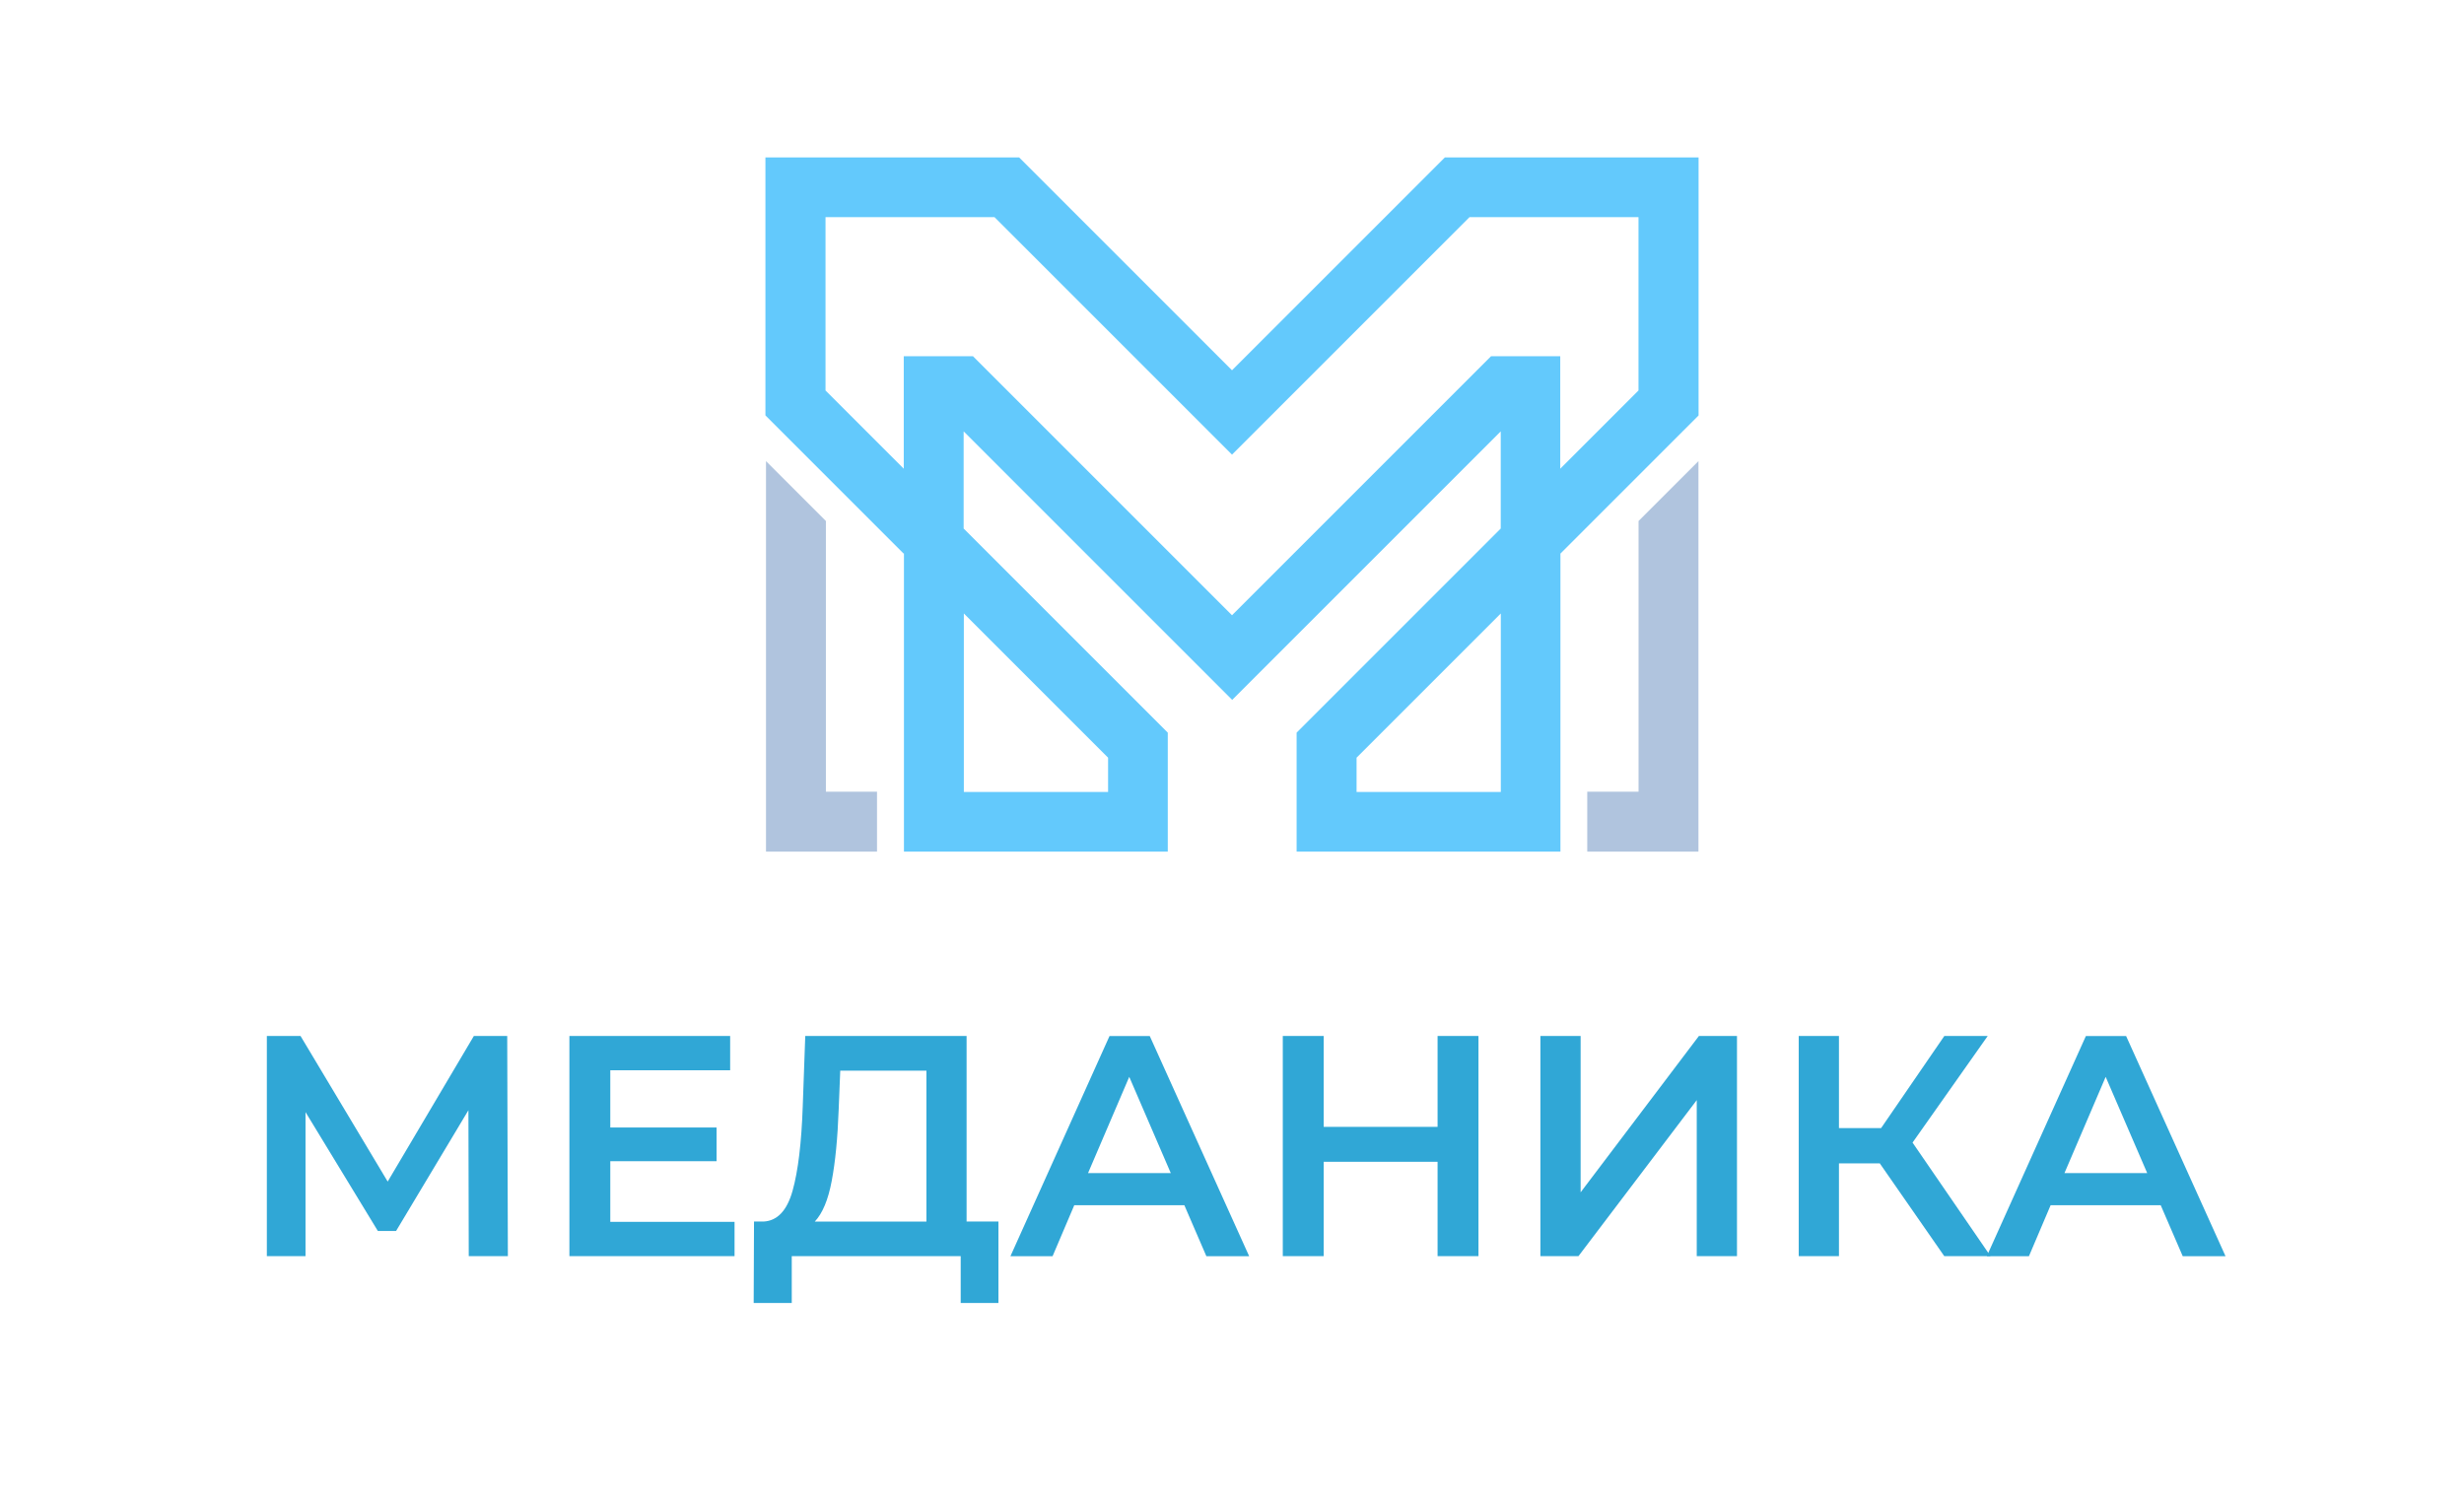 <?xml version="1.0" encoding="UTF-8"?> <svg xmlns="http://www.w3.org/2000/svg" id="_Слой_1" data-name="Слой_1" viewBox="0 0 376 228.44"><defs><style> .cls-1 { fill: #63c9fc; } .cls-1, .cls-2 { fill-rule: evenodd; } .cls-2 { fill: #b0c4de; } .cls-3 { fill: #30a7d6; } </style></defs><g><path class="cls-1" d="M169.09,115.63v5.23h-22.01v-27.24l22.01,22.01ZM207.01,115.63v5.23h22.01v-27.24l-22.01,22.01ZM188.03,93.92l-9.14-9.14-.69-.69-9.14-9.14-11.45-11.45-9.14-9.14h-10.56v17.17l-8.03-8.03-3.91-3.91v-26.45h25.79l21.18,21.18,5.23,5.23.69.69,9.14,9.14,9.14-9.14.69-.69,5.23-5.23,21.18-21.18h25.79v26.45l-3.91,3.91-8.03,8.03v-17.17h-10.56l-9.14,9.14-11.45,11.45-9.14,9.14-.69.69-9.14,9.14h.07ZM137.94,84.48v45.49h40.26v-18.16l-9.14-9.14-22.01-22.01v-14.83l22.01,22.01,9.14,9.14.69.69,9.14,9.14,9.14-9.14.69-.69,9.14-9.14,22.01-22.01v14.83l-22.01,22.01-9.14,9.14v18.16h40.26v-45.49l8.03-8.03,3.91-3.91,9.14-9.14V24.02h-38.71l-9.14,9.14-14.21,14.21-9.14,9.14-9.14-9.14-14.21-14.21-9.14-9.14h-38.71v39.37l9.14,9.14,3.91,3.91,8.03,8.03h.07Z"></path><polygon class="cls-2" points="117.58 129.97 133.83 129.97 133.83 120.82 126.03 120.82 126.03 79.51 116.89 70.37 116.89 129.97 117.58 129.97"></polygon><polygon class="cls-2" points="258.49 129.97 242.21 129.97 242.21 120.82 250.04 120.82 250.04 79.51 259.18 70.37 259.18 129.97 258.49 129.97"></polygon></g><g><path class="cls-3" d="M71.53,191.7l-.05-22.27-11.04,18.43h-2.78l-11.04-18.14v21.98h-5.9v-33.6h5.14l13.3,22.22,13.15-22.22h5.09l.1,33.6h-5.95Z"></path><path class="cls-3" d="M112.09,186.47v5.23h-25.2v-33.6h24.53v5.23h-18.29v8.74h16.22v5.14h-16.22v9.26h18.96Z"></path><path class="cls-3" d="M152.36,186.42v12.43h-5.76v-7.15h-25.78v7.15h-5.81l.05-12.43h1.44c2.11-.1,3.59-1.66,4.44-4.68.85-3.02,1.37-7.35,1.56-12.98l.38-10.66h24.62v28.32h4.85ZM126.92,180.21c-.54,2.9-1.41,4.97-2.59,6.22h17.04v-23.04h-13.15l-.24,5.95c-.16,4.35-.51,7.98-1.06,10.87Z"></path><path class="cls-3" d="M180.73,183.93h-16.8l-3.31,7.78h-6.43l15.12-33.6h6.14l15.17,33.6h-6.53l-3.36-7.78ZM178.66,179.03l-6.34-14.69-6.29,14.69h12.62Z"></path><path class="cls-3" d="M225.61,158.1v33.6h-6.24v-14.4h-17.38v14.4h-6.24v-33.6h6.24v13.87h17.38v-13.87h6.24Z"></path><path class="cls-3" d="M235.06,158.1h6.14v23.86l18.05-23.86h5.81v33.6h-6.14v-23.81l-18.05,23.81h-5.81v-33.6Z"></path><path class="cls-3" d="M286.86,177.54h-6.24v14.16h-6.14v-33.6h6.14v14.06h6.43l9.65-14.06h6.62l-11.47,16.27,11.9,17.33h-7.06l-9.84-14.16Z"></path><path class="cls-3" d="M329.72,183.93h-16.8l-3.31,7.78h-6.43l15.12-33.6h6.14l15.17,33.6h-6.53l-3.36-7.78ZM327.66,179.03l-6.34-14.69-6.29,14.69h12.62Z"></path></g></svg> 